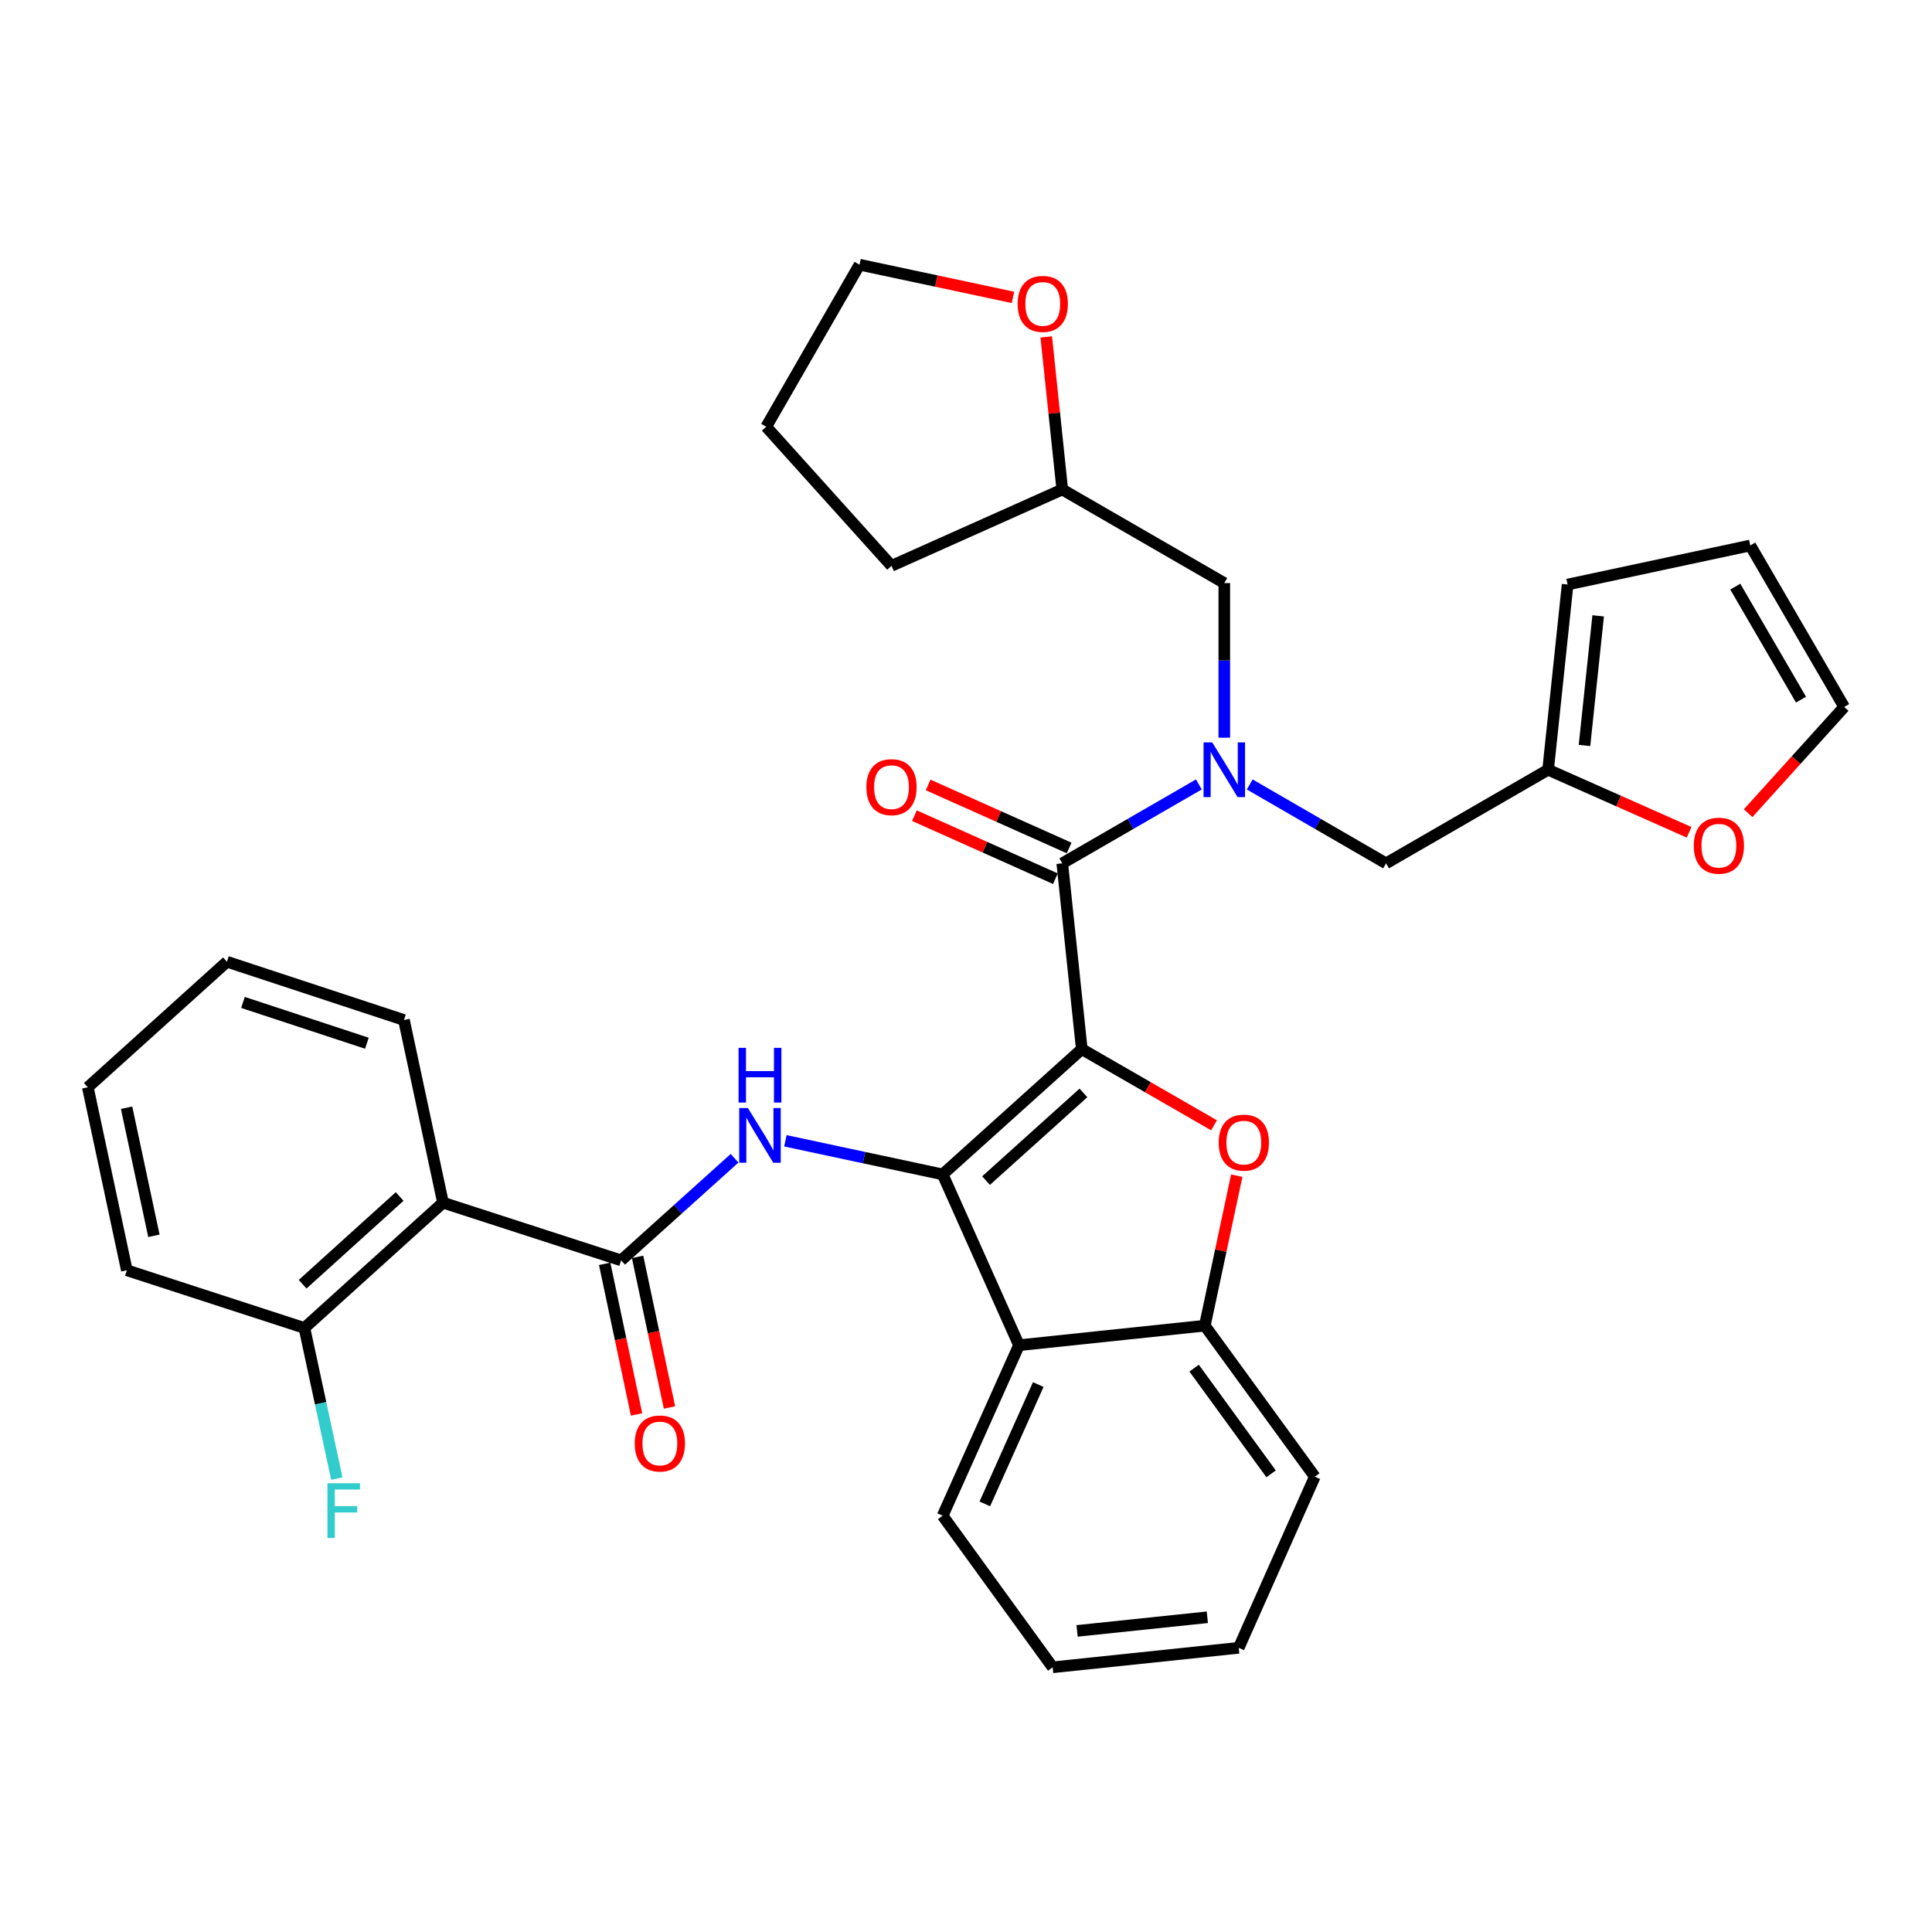<?xml version='1.0' encoding='iso-8859-1'?>
<svg version='1.1' baseProfile='full'
              xmlns='http://www.w3.org/2000/svg'
                      xmlns:rdkit='http://www.rdkit.org/xml'
                      xmlns:xlink='http://www.w3.org/1999/xlink'
                  xml:space='preserve'
width='1000px' height='1000px' viewBox='0 0 1000 1000'>
<!-- END OF HEADER -->
<rect style='opacity:1.0;fill:#FFFFFF;stroke:none' width='1000' height='1000' x='0' y='0'> </rect>
<path class='bond-0' d='M 559.928,543.023 L 487.914,607.867' style='fill:none;fill-rule:evenodd;stroke:#000000;stroke-width:6px;stroke-linecap:butt;stroke-linejoin:miter;stroke-opacity:1' />
<path class='bond-0' d='M 560.781,565.693 L 510.371,611.084' style='fill:none;fill-rule:evenodd;stroke:#000000;stroke-width:6px;stroke-linecap:butt;stroke-linejoin:miter;stroke-opacity:1' />
<path class='bond-1' d='M 559.928,543.023 L 549.826,446.865' style='fill:none;fill-rule:evenodd;stroke:#000000;stroke-width:6px;stroke-linecap:butt;stroke-linejoin:miter;stroke-opacity:1' />
<path class='bond-2' d='M 559.928,543.023 L 594.152,562.739' style='fill:none;fill-rule:evenodd;stroke:#000000;stroke-width:6px;stroke-linecap:butt;stroke-linejoin:miter;stroke-opacity:1' />
<path class='bond-2' d='M 594.152,562.739 L 628.377,582.456' style='fill:none;fill-rule:evenodd;stroke:#FF0000;stroke-width:6px;stroke-linecap:butt;stroke-linejoin:miter;stroke-opacity:1' />
<path class='bond-3' d='M 487.914,607.867 L 447.217,599.174' style='fill:none;fill-rule:evenodd;stroke:#000000;stroke-width:6px;stroke-linecap:butt;stroke-linejoin:miter;stroke-opacity:1' />
<path class='bond-3' d='M 447.217,599.174 L 406.519,590.481' style='fill:none;fill-rule:evenodd;stroke:#0000FF;stroke-width:6px;stroke-linecap:butt;stroke-linejoin:miter;stroke-opacity:1' />
<path class='bond-5' d='M 487.914,607.867 L 527.434,696.283' style='fill:none;fill-rule:evenodd;stroke:#000000;stroke-width:6px;stroke-linecap:butt;stroke-linejoin:miter;stroke-opacity:1' />
<path class='bond-6' d='M 549.826,446.865 L 585.179,426.441' style='fill:none;fill-rule:evenodd;stroke:#000000;stroke-width:6px;stroke-linecap:butt;stroke-linejoin:miter;stroke-opacity:1' />
<path class='bond-6' d='M 585.179,426.441 L 620.532,406.017' style='fill:none;fill-rule:evenodd;stroke:#0000FF;stroke-width:6px;stroke-linecap:butt;stroke-linejoin:miter;stroke-opacity:1' />
<path class='bond-12' d='M 553.38,438.914 L 516.897,422.602' style='fill:none;fill-rule:evenodd;stroke:#000000;stroke-width:6px;stroke-linecap:butt;stroke-linejoin:miter;stroke-opacity:1' />
<path class='bond-12' d='M 516.897,422.602 L 480.414,406.29' style='fill:none;fill-rule:evenodd;stroke:#FF0000;stroke-width:6px;stroke-linecap:butt;stroke-linejoin:miter;stroke-opacity:1' />
<path class='bond-12' d='M 546.271,454.816 L 509.787,438.503' style='fill:none;fill-rule:evenodd;stroke:#000000;stroke-width:6px;stroke-linecap:butt;stroke-linejoin:miter;stroke-opacity:1' />
<path class='bond-12' d='M 509.787,438.503 L 473.304,422.191' style='fill:none;fill-rule:evenodd;stroke:#FF0000;stroke-width:6px;stroke-linecap:butt;stroke-linejoin:miter;stroke-opacity:1' />
<path class='bond-8' d='M 640.138,608.522 L 631.874,647.342' style='fill:none;fill-rule:evenodd;stroke:#FF0000;stroke-width:6px;stroke-linecap:butt;stroke-linejoin:miter;stroke-opacity:1' />
<path class='bond-8' d='M 631.874,647.342 L 623.611,686.161' style='fill:none;fill-rule:evenodd;stroke:#000000;stroke-width:6px;stroke-linecap:butt;stroke-linejoin:miter;stroke-opacity:1' />
<path class='bond-4' d='M 380.205,599.514 L 350.849,625.937' style='fill:none;fill-rule:evenodd;stroke:#0000FF;stroke-width:6px;stroke-linecap:butt;stroke-linejoin:miter;stroke-opacity:1' />
<path class='bond-4' d='M 350.849,625.937 L 321.493,652.36' style='fill:none;fill-rule:evenodd;stroke:#000000;stroke-width:6px;stroke-linecap:butt;stroke-linejoin:miter;stroke-opacity:1' />
<path class='bond-7' d='M 321.493,652.36 L 229.293,622.498' style='fill:none;fill-rule:evenodd;stroke:#000000;stroke-width:6px;stroke-linecap:butt;stroke-linejoin:miter;stroke-opacity:1' />
<path class='bond-15' d='M 312.973,654.164 L 321.226,693.143' style='fill:none;fill-rule:evenodd;stroke:#000000;stroke-width:6px;stroke-linecap:butt;stroke-linejoin:miter;stroke-opacity:1' />
<path class='bond-15' d='M 321.226,693.143 L 329.479,732.121' style='fill:none;fill-rule:evenodd;stroke:#FF0000;stroke-width:6px;stroke-linecap:butt;stroke-linejoin:miter;stroke-opacity:1' />
<path class='bond-15' d='M 330.013,650.556 L 338.266,689.535' style='fill:none;fill-rule:evenodd;stroke:#000000;stroke-width:6px;stroke-linecap:butt;stroke-linejoin:miter;stroke-opacity:1' />
<path class='bond-15' d='M 338.266,689.535 L 346.519,728.513' style='fill:none;fill-rule:evenodd;stroke:#FF0000;stroke-width:6px;stroke-linecap:butt;stroke-linejoin:miter;stroke-opacity:1' />
<path class='bond-22' d='M 527.434,696.283 L 487.914,784.535' style='fill:none;fill-rule:evenodd;stroke:#000000;stroke-width:6px;stroke-linecap:butt;stroke-linejoin:miter;stroke-opacity:1' />
<path class='bond-22' d='M 537.403,716.64 L 509.739,778.416' style='fill:none;fill-rule:evenodd;stroke:#000000;stroke-width:6px;stroke-linecap:butt;stroke-linejoin:miter;stroke-opacity:1' />
<path class='bond-33' d='M 527.434,696.283 L 623.611,686.161' style='fill:none;fill-rule:evenodd;stroke:#000000;stroke-width:6px;stroke-linecap:butt;stroke-linejoin:miter;stroke-opacity:1' />
<path class='bond-10' d='M 646.852,406.028 L 682.139,426.446' style='fill:none;fill-rule:evenodd;stroke:#0000FF;stroke-width:6px;stroke-linecap:butt;stroke-linejoin:miter;stroke-opacity:1' />
<path class='bond-10' d='M 682.139,426.446 L 717.427,446.865' style='fill:none;fill-rule:evenodd;stroke:#000000;stroke-width:6px;stroke-linecap:butt;stroke-linejoin:miter;stroke-opacity:1' />
<path class='bond-11' d='M 633.694,381.838 L 633.694,341.82' style='fill:none;fill-rule:evenodd;stroke:#0000FF;stroke-width:6px;stroke-linecap:butt;stroke-linejoin:miter;stroke-opacity:1' />
<path class='bond-11' d='M 633.694,341.82 L 633.694,301.801' style='fill:none;fill-rule:evenodd;stroke:#000000;stroke-width:6px;stroke-linecap:butt;stroke-linejoin:miter;stroke-opacity:1' />
<path class='bond-14' d='M 229.293,622.498 L 157.569,687.361' style='fill:none;fill-rule:evenodd;stroke:#000000;stroke-width:6px;stroke-linecap:butt;stroke-linejoin:miter;stroke-opacity:1' />
<path class='bond-14' d='M 206.852,619.308 L 156.645,664.713' style='fill:none;fill-rule:evenodd;stroke:#000000;stroke-width:6px;stroke-linecap:butt;stroke-linejoin:miter;stroke-opacity:1' />
<path class='bond-23' d='M 229.293,622.498 L 209.088,527.956' style='fill:none;fill-rule:evenodd;stroke:#000000;stroke-width:6px;stroke-linecap:butt;stroke-linejoin:miter;stroke-opacity:1' />
<path class='bond-24' d='M 623.611,686.161 L 680.539,764.33' style='fill:none;fill-rule:evenodd;stroke:#000000;stroke-width:6px;stroke-linecap:butt;stroke-linejoin:miter;stroke-opacity:1' />
<path class='bond-24' d='M 618.07,708.14 L 657.92,762.859' style='fill:none;fill-rule:evenodd;stroke:#000000;stroke-width:6px;stroke-linecap:butt;stroke-linejoin:miter;stroke-opacity:1' />
<path class='bond-9' d='M 801.295,398.414 L 717.427,446.865' style='fill:none;fill-rule:evenodd;stroke:#000000;stroke-width:6px;stroke-linecap:butt;stroke-linejoin:miter;stroke-opacity:1' />
<path class='bond-13' d='M 801.295,398.414 L 837.785,414.607' style='fill:none;fill-rule:evenodd;stroke:#000000;stroke-width:6px;stroke-linecap:butt;stroke-linejoin:miter;stroke-opacity:1' />
<path class='bond-13' d='M 837.785,414.607 L 874.274,430.801' style='fill:none;fill-rule:evenodd;stroke:#FF0000;stroke-width:6px;stroke-linecap:butt;stroke-linejoin:miter;stroke-opacity:1' />
<path class='bond-16' d='M 801.295,398.414 L 811.397,302.556' style='fill:none;fill-rule:evenodd;stroke:#000000;stroke-width:6px;stroke-linecap:butt;stroke-linejoin:miter;stroke-opacity:1' />
<path class='bond-16' d='M 820.133,385.861 L 827.204,318.76' style='fill:none;fill-rule:evenodd;stroke:#000000;stroke-width:6px;stroke-linecap:butt;stroke-linejoin:miter;stroke-opacity:1' />
<path class='bond-20' d='M 633.694,301.801 L 549.826,253.369' style='fill:none;fill-rule:evenodd;stroke:#000000;stroke-width:6px;stroke-linecap:butt;stroke-linejoin:miter;stroke-opacity:1' />
<path class='bond-17' d='M 904.826,420.906 L 929.686,393.412' style='fill:none;fill-rule:evenodd;stroke:#FF0000;stroke-width:6px;stroke-linecap:butt;stroke-linejoin:miter;stroke-opacity:1' />
<path class='bond-17' d='M 929.686,393.412 L 954.545,365.919' style='fill:none;fill-rule:evenodd;stroke:#000000;stroke-width:6px;stroke-linecap:butt;stroke-linejoin:miter;stroke-opacity:1' />
<path class='bond-21' d='M 157.569,687.361 L 165.956,726.338' style='fill:none;fill-rule:evenodd;stroke:#000000;stroke-width:6px;stroke-linecap:butt;stroke-linejoin:miter;stroke-opacity:1' />
<path class='bond-21' d='M 165.956,726.338 L 174.343,765.316' style='fill:none;fill-rule:evenodd;stroke:#33CCCC;stroke-width:6px;stroke-linecap:butt;stroke-linejoin:miter;stroke-opacity:1' />
<path class='bond-26' d='M 157.569,687.361 L 65.65,657.489' style='fill:none;fill-rule:evenodd;stroke:#000000;stroke-width:6px;stroke-linecap:butt;stroke-linejoin:miter;stroke-opacity:1' />
<path class='bond-18' d='M 811.397,302.556 L 905.939,282.341' style='fill:none;fill-rule:evenodd;stroke:#000000;stroke-width:6px;stroke-linecap:butt;stroke-linejoin:miter;stroke-opacity:1' />
<path class='bond-36' d='M 954.545,365.919 L 905.939,282.341' style='fill:none;fill-rule:evenodd;stroke:#000000;stroke-width:6px;stroke-linecap:butt;stroke-linejoin:miter;stroke-opacity:1' />
<path class='bond-36' d='M 932.198,362.139 L 898.173,303.634' style='fill:none;fill-rule:evenodd;stroke:#000000;stroke-width:6px;stroke-linecap:butt;stroke-linejoin:miter;stroke-opacity:1' />
<path class='bond-19' d='M 541.536,174.388 L 545.681,213.879' style='fill:none;fill-rule:evenodd;stroke:#FF0000;stroke-width:6px;stroke-linecap:butt;stroke-linejoin:miter;stroke-opacity:1' />
<path class='bond-19' d='M 545.681,213.879 L 549.826,253.369' style='fill:none;fill-rule:evenodd;stroke:#000000;stroke-width:6px;stroke-linecap:butt;stroke-linejoin:miter;stroke-opacity:1' />
<path class='bond-25' d='M 524.308,153.925 L 484.6,145.466' style='fill:none;fill-rule:evenodd;stroke:#FF0000;stroke-width:6px;stroke-linecap:butt;stroke-linejoin:miter;stroke-opacity:1' />
<path class='bond-25' d='M 484.6,145.466 L 444.891,137.006' style='fill:none;fill-rule:evenodd;stroke:#000000;stroke-width:6px;stroke-linecap:butt;stroke-linejoin:miter;stroke-opacity:1' />
<path class='bond-27' d='M 549.826,253.369 L 461.438,292.879' style='fill:none;fill-rule:evenodd;stroke:#000000;stroke-width:6px;stroke-linecap:butt;stroke-linejoin:miter;stroke-opacity:1' />
<path class='bond-29' d='M 487.914,784.535 L 544.861,862.994' style='fill:none;fill-rule:evenodd;stroke:#000000;stroke-width:6px;stroke-linecap:butt;stroke-linejoin:miter;stroke-opacity:1' />
<path class='bond-28' d='M 209.088,527.956 L 117.469,497.794' style='fill:none;fill-rule:evenodd;stroke:#000000;stroke-width:6px;stroke-linecap:butt;stroke-linejoin:miter;stroke-opacity:1' />
<path class='bond-28' d='M 189.899,539.976 L 125.765,518.863' style='fill:none;fill-rule:evenodd;stroke:#000000;stroke-width:6px;stroke-linecap:butt;stroke-linejoin:miter;stroke-opacity:1' />
<path class='bond-30' d='M 680.539,764.33 L 641.164,852.901' style='fill:none;fill-rule:evenodd;stroke:#000000;stroke-width:6px;stroke-linecap:butt;stroke-linejoin:miter;stroke-opacity:1' />
<path class='bond-35' d='M 444.891,137.006 L 396.594,220.884' style='fill:none;fill-rule:evenodd;stroke:#000000;stroke-width:6px;stroke-linecap:butt;stroke-linejoin:miter;stroke-opacity:1' />
<path class='bond-37' d='M 65.65,657.489 L 45.455,562.783' style='fill:none;fill-rule:evenodd;stroke:#000000;stroke-width:6px;stroke-linecap:butt;stroke-linejoin:miter;stroke-opacity:1' />
<path class='bond-37' d='M 79.656,639.65 L 65.519,573.356' style='fill:none;fill-rule:evenodd;stroke:#000000;stroke-width:6px;stroke-linecap:butt;stroke-linejoin:miter;stroke-opacity:1' />
<path class='bond-31' d='M 461.438,292.879 L 396.594,220.884' style='fill:none;fill-rule:evenodd;stroke:#000000;stroke-width:6px;stroke-linecap:butt;stroke-linejoin:miter;stroke-opacity:1' />
<path class='bond-32' d='M 117.469,497.794 L 45.455,562.783' style='fill:none;fill-rule:evenodd;stroke:#000000;stroke-width:6px;stroke-linecap:butt;stroke-linejoin:miter;stroke-opacity:1' />
<path class='bond-34' d='M 544.861,862.994 L 641.164,852.901' style='fill:none;fill-rule:evenodd;stroke:#000000;stroke-width:6px;stroke-linecap:butt;stroke-linejoin:miter;stroke-opacity:1' />
<path class='bond-34' d='M 557.491,844.157 L 624.903,837.092' style='fill:none;fill-rule:evenodd;stroke:#000000;stroke-width:6px;stroke-linecap:butt;stroke-linejoin:miter;stroke-opacity:1' />
<path  class='atom-3' d='M 630.796 591.419
Q 630.796 584.619, 634.156 580.819
Q 637.516 577.019, 643.796 577.019
Q 650.076 577.019, 653.436 580.819
Q 656.796 584.619, 656.796 591.419
Q 656.796 598.299, 653.396 602.219
Q 649.996 606.099, 643.796 606.099
Q 637.556 606.099, 634.156 602.219
Q 630.796 598.339, 630.796 591.419
M 643.796 602.899
Q 648.116 602.899, 650.436 600.019
Q 652.796 597.099, 652.796 591.419
Q 652.796 585.859, 650.436 583.059
Q 648.116 580.219, 643.796 580.219
Q 639.476 580.219, 637.116 583.019
Q 634.796 585.819, 634.796 591.419
Q 634.796 597.139, 637.116 600.019
Q 639.476 602.899, 643.796 602.899
' fill='#FF0000'/>
<path  class='atom-4' d='M 387.102 573.511
L 396.382 588.511
Q 397.302 589.991, 398.782 592.671
Q 400.262 595.351, 400.342 595.511
L 400.342 573.511
L 404.102 573.511
L 404.102 601.831
L 400.222 601.831
L 390.262 585.431
Q 389.102 583.511, 387.862 581.311
Q 386.662 579.111, 386.302 578.431
L 386.302 601.831
L 382.622 601.831
L 382.622 573.511
L 387.102 573.511
' fill='#0000FF'/>
<path  class='atom-4' d='M 382.282 542.359
L 386.122 542.359
L 386.122 554.399
L 400.602 554.399
L 400.602 542.359
L 404.442 542.359
L 404.442 570.679
L 400.602 570.679
L 400.602 557.599
L 386.122 557.599
L 386.122 570.679
L 382.282 570.679
L 382.282 542.359
' fill='#0000FF'/>
<path  class='atom-7' d='M 627.434 384.254
L 636.714 399.254
Q 637.634 400.734, 639.114 403.414
Q 640.594 406.094, 640.674 406.254
L 640.674 384.254
L 644.434 384.254
L 644.434 412.574
L 640.554 412.574
L 630.594 396.174
Q 629.434 394.254, 628.194 392.054
Q 626.994 389.854, 626.634 389.174
L 626.634 412.574
L 622.954 412.574
L 622.954 384.254
L 627.434 384.254
' fill='#0000FF'/>
<path  class='atom-13' d='M 448.438 407.425
Q 448.438 400.625, 451.798 396.825
Q 455.158 393.025, 461.438 393.025
Q 467.718 393.025, 471.078 396.825
Q 474.438 400.625, 474.438 407.425
Q 474.438 414.305, 471.038 418.225
Q 467.638 422.105, 461.438 422.105
Q 455.198 422.105, 451.798 418.225
Q 448.438 414.345, 448.438 407.425
M 461.438 418.905
Q 465.758 418.905, 468.078 416.025
Q 470.438 413.105, 470.438 407.425
Q 470.438 401.865, 468.078 399.065
Q 465.758 396.225, 461.438 396.225
Q 457.118 396.225, 454.758 399.025
Q 452.438 401.825, 452.438 407.425
Q 452.438 413.145, 454.758 416.025
Q 457.118 418.905, 461.438 418.905
' fill='#FF0000'/>
<path  class='atom-14' d='M 876.692 437.723
Q 876.692 430.923, 880.052 427.123
Q 883.412 423.323, 889.692 423.323
Q 895.972 423.323, 899.332 427.123
Q 902.692 430.923, 902.692 437.723
Q 902.692 444.603, 899.292 448.523
Q 895.892 452.403, 889.692 452.403
Q 883.452 452.403, 880.052 448.523
Q 876.692 444.643, 876.692 437.723
M 889.692 449.203
Q 894.012 449.203, 896.332 446.323
Q 898.692 443.403, 898.692 437.723
Q 898.692 432.163, 896.332 429.363
Q 894.012 426.523, 889.692 426.523
Q 885.372 426.523, 883.012 429.323
Q 880.692 432.123, 880.692 437.723
Q 880.692 443.443, 883.012 446.323
Q 885.372 449.203, 889.692 449.203
' fill='#FF0000'/>
<path  class='atom-16' d='M 328.543 747.137
Q 328.543 740.337, 331.903 736.537
Q 335.263 732.737, 341.543 732.737
Q 347.823 732.737, 351.183 736.537
Q 354.543 740.337, 354.543 747.137
Q 354.543 754.017, 351.143 757.937
Q 347.743 761.817, 341.543 761.817
Q 335.303 761.817, 331.903 757.937
Q 328.543 754.057, 328.543 747.137
M 341.543 758.617
Q 345.863 758.617, 348.183 755.737
Q 350.543 752.817, 350.543 747.137
Q 350.543 741.577, 348.183 738.777
Q 345.863 735.937, 341.543 735.937
Q 337.223 735.937, 334.863 738.737
Q 332.543 741.537, 332.543 747.137
Q 332.543 752.857, 334.863 755.737
Q 337.223 758.617, 341.543 758.617
' fill='#FF0000'/>
<path  class='atom-20' d='M 526.733 157.291
Q 526.733 150.491, 530.093 146.691
Q 533.453 142.891, 539.733 142.891
Q 546.013 142.891, 549.373 146.691
Q 552.733 150.491, 552.733 157.291
Q 552.733 164.171, 549.333 168.091
Q 545.933 171.971, 539.733 171.971
Q 533.493 171.971, 530.093 168.091
Q 526.733 164.211, 526.733 157.291
M 539.733 168.771
Q 544.053 168.771, 546.373 165.891
Q 548.733 162.971, 548.733 157.291
Q 548.733 151.731, 546.373 148.931
Q 544.053 146.091, 539.733 146.091
Q 535.413 146.091, 533.053 148.891
Q 530.733 151.691, 530.733 157.291
Q 530.733 163.011, 533.053 165.891
Q 535.413 168.771, 539.733 168.771
' fill='#FF0000'/>
<path  class='atom-22' d='M 169.49 767.733
L 186.33 767.733
L 186.33 770.973
L 173.29 770.973
L 173.29 779.573
L 184.89 779.573
L 184.89 782.853
L 173.29 782.853
L 173.29 796.053
L 169.49 796.053
L 169.49 767.733
' fill='#33CCCC'/>
</svg>
